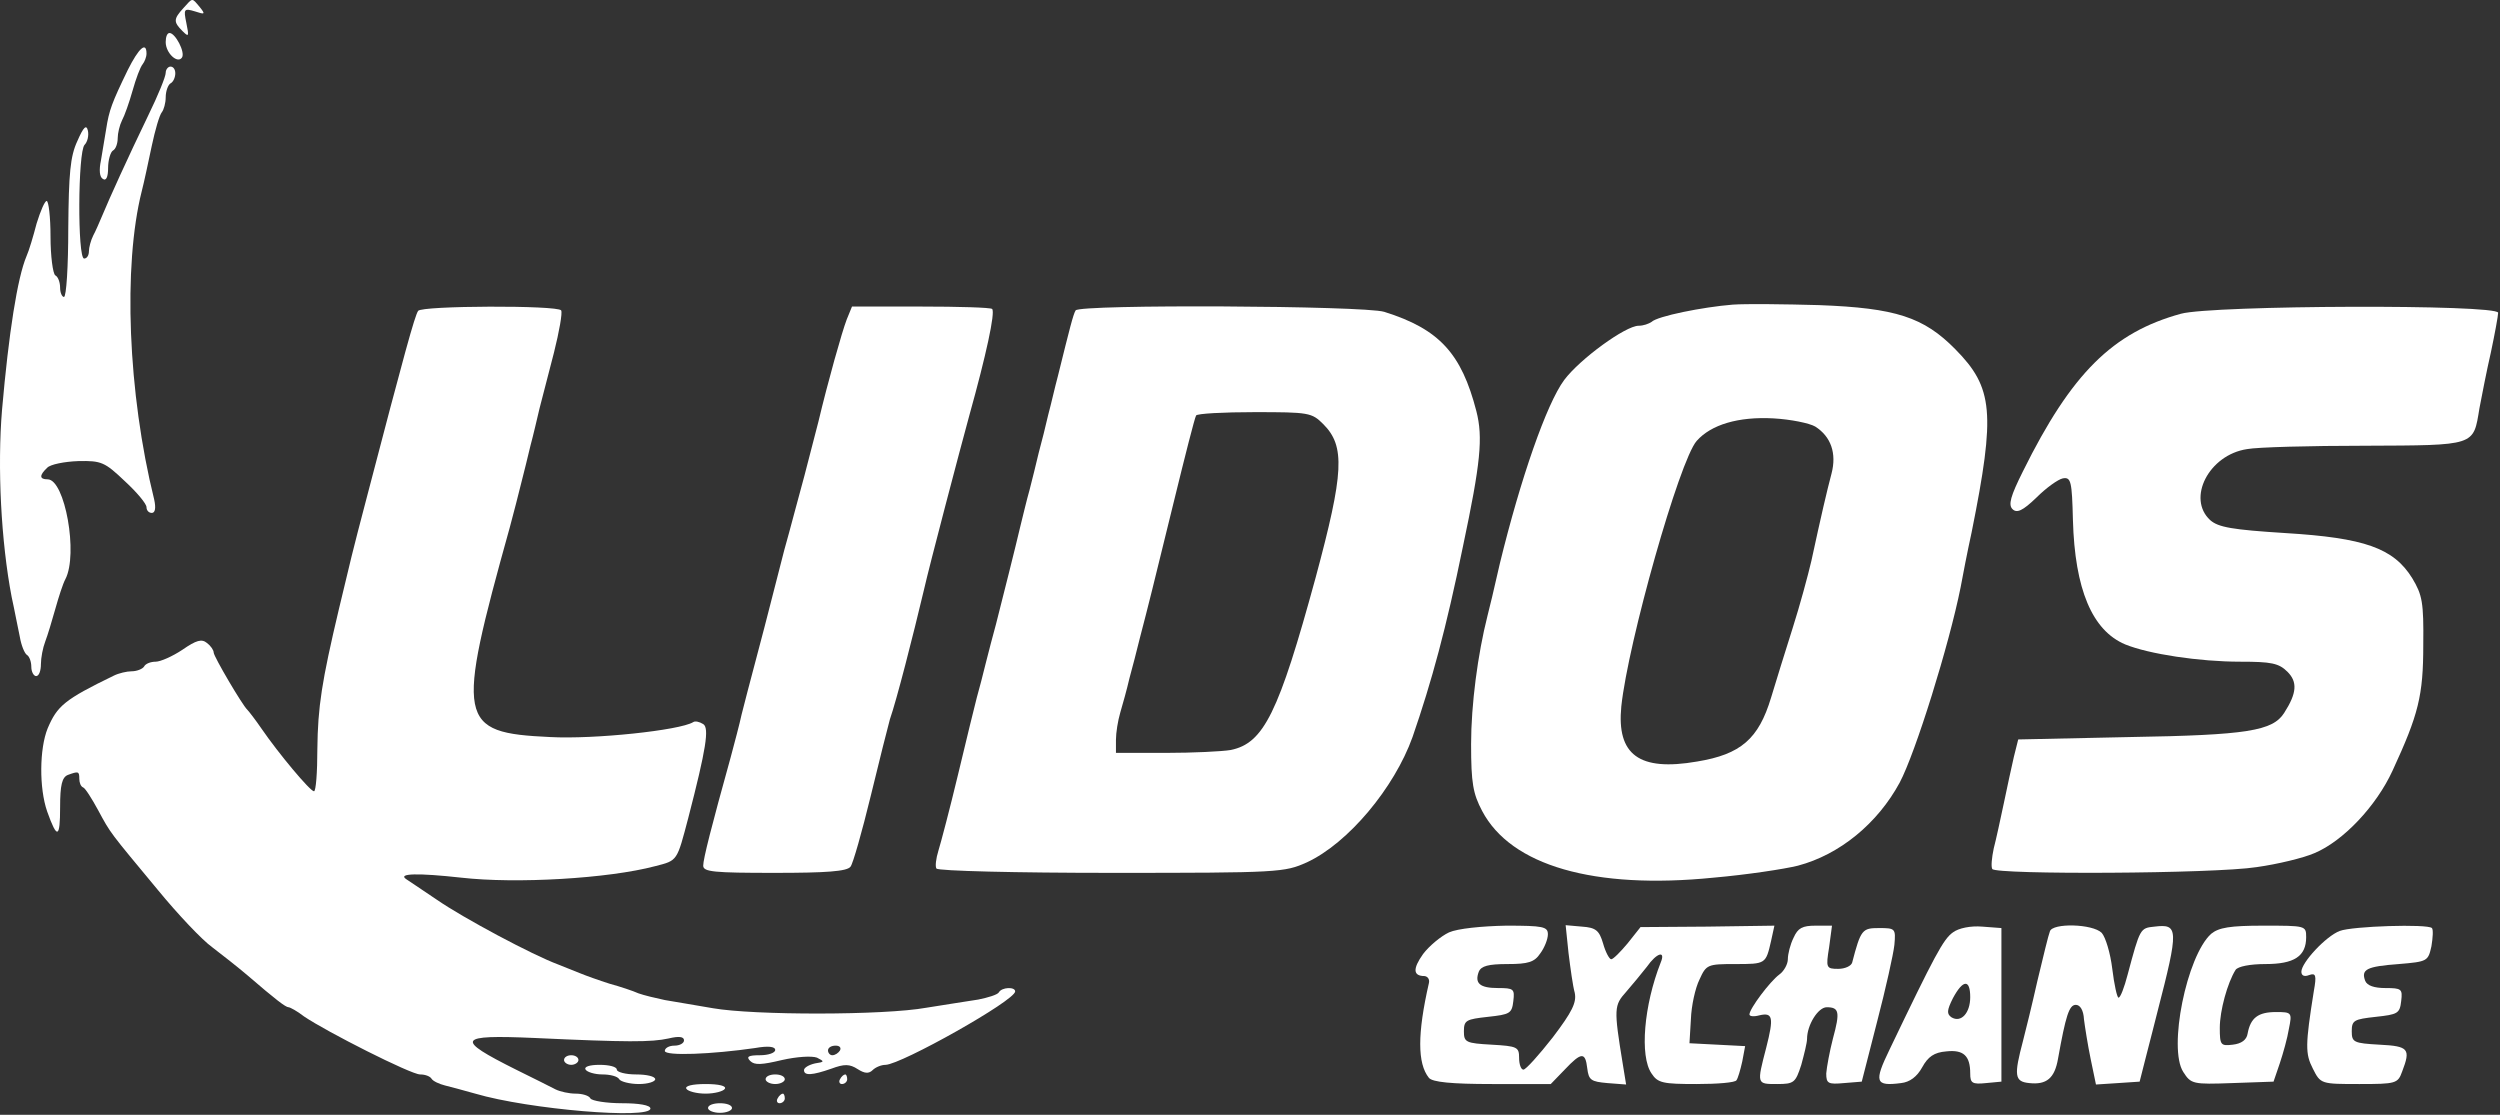 <svg width="1128" height="503" viewBox="0 0 1128 503" fill="none" xmlns="http://www.w3.org/2000/svg">
<rect x="0" y="0" width="1128" height="503" fill="#333333" stroke="none"/>
<path d="M82.775 3.628C78.228 8.609 78.228 9.908 82.342 14.022C85.157 16.837 85.374 16.621 84.075 10.341C82.775 4.061 82.992 3.628 87.972 5.144C92.52 6.66 92.736 6.443 90.138 3.195C86.457 -1.136 87.106 -1.136 82.775 3.628Z" fill="white"/>
<path d="M74.763 19.002C74.763 23.982 80.176 28.963 82.125 25.931C83.641 23.549 79.094 14.888 76.495 14.888C75.412 14.888 74.763 16.62 74.763 19.002Z" fill="white"/>
<path d="M57.656 31.562C50.511 46.287 49.211 49.752 47.912 58.197C47.262 62.311 46.18 68.808 45.53 72.489C44.664 76.603 44.88 79.851 46.396 80.718C47.912 81.8 48.778 79.851 48.778 75.737C48.778 72.272 49.861 68.591 50.944 67.942C52.243 67.292 53.109 64.693 53.109 62.311C53.109 60.146 53.975 56.465 55.058 54.299C56.141 52.35 58.306 46.287 59.822 40.874C61.338 35.46 63.287 30.263 64.369 28.964C65.235 27.881 66.102 25.716 66.102 24.2C66.102 18.57 62.637 21.601 57.656 31.562Z" fill="white"/>
<path d="M74.763 32.861C74.763 34.594 71.298 43.039 66.967 51.917C57.656 71.189 49.211 89.812 46.179 97.175C44.88 100.206 43.148 104.321 42.065 106.269C40.982 108.435 40.116 111.683 40.116 113.415C40.116 115.148 39.25 116.663 37.95 116.663C34.919 116.663 35.136 68.374 38.167 65.343C39.466 64.044 40.116 61.229 39.683 59.063C39.033 56.032 37.734 57.114 34.919 63.611C31.671 70.54 31.021 78.335 30.805 103.021C30.805 120.128 29.939 133.987 28.856 133.987C27.99 133.987 27.123 132.038 27.123 129.873C27.123 127.491 26.257 124.892 24.958 124.242C23.875 123.593 22.793 115.581 22.793 106.703C22.793 97.824 21.926 90.678 21.06 90.678C20.194 90.678 18.245 95.226 16.513 100.856C14.997 106.703 13.048 113.199 11.965 115.581C7.851 125.325 3.953 150.228 0.922 184.874C-1.244 210.86 0.489 244.424 5.253 269.326C6.552 275.173 8.068 283.401 8.934 287.299C9.583 291.197 11.099 294.878 12.182 295.528C13.265 296.177 14.131 298.559 14.131 300.941C14.131 303.107 15.214 305.056 16.296 305.056C17.596 305.056 18.462 302.674 18.462 299.642C18.462 296.827 19.328 292.28 20.411 289.465C21.493 286.65 23.442 280.153 24.958 274.74C26.474 269.326 28.423 263.263 29.505 261.314C35.352 250.054 29.289 216.273 21.493 216.273C17.812 216.273 17.596 214.541 21.277 211.076C22.576 209.56 29.072 208.261 35.352 208.045C45.746 207.828 47.262 208.478 56.357 217.139C61.77 222.12 66.101 227.317 66.101 228.833C66.101 230.348 67.184 231.431 68.483 231.431C69.999 231.431 70.432 229.266 69.566 225.368C57.656 177.295 55.49 119.912 63.936 86.347C65.018 82.233 66.967 72.922 68.483 65.776C69.999 58.63 71.948 51.917 73.031 50.618C73.897 49.535 74.763 46.504 74.763 43.905C74.763 41.09 75.846 38.275 76.928 37.625C78.228 36.976 79.094 34.81 79.094 33.078C79.094 31.346 78.228 30.046 76.928 30.046C75.846 30.046 74.763 31.346 74.763 32.861Z" fill="white"/>
<path d="M781.776 137.452C768.35 138.534 747.778 142.649 745.18 145.247C743.881 146.113 741.499 146.979 739.333 146.979C733.487 146.979 712.915 161.921 705.769 171.449C697.757 182.276 686.064 216.057 676.752 254.168C674.37 264.779 671.772 275.606 671.122 277.988C666.791 295.095 663.76 317.832 663.76 335.805C663.76 353.345 664.626 358.109 668.74 365.904C681.733 390.59 719.195 401.417 773.114 396.004C788.055 394.704 805.162 392.106 811.225 390.59C830.065 385.609 847.171 371.534 857.132 353.128C864.278 339.702 879.436 290.98 884.633 264.995C885.499 260.231 887.665 248.971 889.614 240.093C900.441 186.174 899.358 174.913 882.251 157.59C867.96 143.082 855.4 138.967 820.753 137.668C805.379 137.235 787.839 137.018 781.776 137.452ZM819.021 192.453C826.167 197.001 828.765 204.58 826.383 213.675C824.218 221.903 821.836 232.081 817.289 253.085C815.773 259.582 812.091 273.224 808.843 283.401C805.595 293.579 801.264 307.654 799.099 314.8C793.469 333.423 785.457 340.352 765.751 343.6C739.55 348.148 729.372 340.569 731.538 318.698C734.569 289.898 757.739 207.828 765.535 198.95C772.031 191.587 784.374 187.906 800.182 188.772C807.977 189.205 816.422 190.938 819.021 192.453Z" fill="white"/>
<path d="M188.664 140.267C187.148 142.432 182.384 159.755 165.927 222.769C158.131 252.436 158.564 251.353 152.934 274.74C145.139 307.654 143.406 318.914 143.19 337.97C143.19 348.581 142.54 357.026 141.674 357.026C139.942 357.026 125.65 339.919 118.071 328.875C115.256 324.761 112.224 320.863 111.574 320.214C109.409 318.265 96.416 296.177 96.416 294.445C96.416 293.362 95.117 291.413 93.385 290.114C91.003 288.165 88.621 288.815 82.341 293.146C77.794 296.177 72.38 298.559 70.215 298.559C68.049 298.559 65.667 299.425 65.018 300.725C64.368 301.807 61.77 302.89 59.388 302.89C57.222 302.89 53.541 303.756 51.376 304.839C29.072 315.666 25.823 318.481 21.493 328.659C17.811 337.753 17.595 355.51 21.276 366.121C25.823 378.897 27.123 378.247 27.123 364.172C27.123 354.211 27.989 350.746 30.587 349.663C35.351 347.931 35.785 347.931 35.785 351.396C35.785 353.128 36.434 354.86 37.517 355.293C38.383 355.51 41.415 360.274 44.23 365.471C50.076 376.298 49.21 374.999 71.297 401.634C80.176 412.461 91.219 424.154 95.767 427.402C100.314 430.867 107.46 436.497 111.791 440.178C124.35 451.005 128.898 454.47 130.197 454.47C130.847 454.47 134.095 456.202 137.126 458.584C147.304 465.514 185.416 484.786 189.53 484.786C191.912 484.786 194.077 485.652 194.727 486.735C195.376 487.818 198.192 489.117 200.79 489.766C203.605 490.416 209.668 492.148 214.432 493.448C238.685 500.594 293.47 505.141 293.47 500.161C293.47 498.645 288.273 497.779 280.694 497.779C273.548 497.779 267.052 496.696 266.402 495.613C265.753 494.314 262.721 493.448 259.69 493.448C256.875 493.448 252.76 492.582 250.595 491.499C248.646 490.416 240.634 486.518 232.838 482.621C205.121 468.762 206.204 466.813 241.067 468.329C283.076 470.278 293.903 470.278 301.699 468.545C306.246 467.463 308.628 467.679 308.628 469.411C308.628 470.711 306.679 471.793 304.297 471.793C301.915 471.793 299.967 472.876 299.967 474.175C299.967 476.557 321.404 475.691 340.677 472.876C346.74 471.793 349.771 472.227 349.771 473.742C349.771 475.042 346.74 476.124 342.842 476.124C337.645 476.124 336.562 476.774 338.511 478.723C340.46 480.672 343.708 480.455 352.803 478.29C359.516 476.774 366.229 476.341 368.611 477.207C372.075 478.939 372.075 479.156 367.744 479.806C364.929 480.455 362.764 481.754 362.764 482.837C362.764 485.436 366.445 485.219 375.107 482.187C380.954 480.022 383.336 480.022 387.017 482.404C390.048 484.353 391.997 484.569 393.73 482.837C395.029 481.538 397.627 480.455 399.576 480.455C406.722 480.239 458.043 451.438 458.043 447.324C458.043 445.159 451.98 445.375 450.68 447.757C450.031 448.84 445.7 450.139 441.369 451.005C436.822 451.655 426.428 453.387 417.982 454.687C398.927 458.151 340.244 458.151 321.621 454.903C313.825 453.604 304.081 451.871 299.967 451.222C295.852 450.356 290.439 449.056 288.057 448.19C285.675 447.108 279.828 445.159 275.064 443.859C270.3 442.344 264.237 440.178 261.639 439.095C258.823 438.013 254.493 436.28 251.894 435.198C240.201 430.867 209.019 414.193 197.109 405.964C189.963 401.201 183.683 396.87 183.25 396.653C179.352 394.055 188.447 393.838 208.152 396.003C232.838 398.819 274.415 396.437 295.636 390.806C305.813 388.208 305.38 388.641 310.577 368.936C318.589 337.97 320.105 328.442 317.29 326.71C315.558 325.627 313.609 325.194 312.743 325.844C306.679 329.525 268.135 333.639 248.213 332.556C206.42 330.608 205.554 325.844 230.023 237.927C231.756 231.431 234.138 222.336 235.22 217.789C236.303 213.458 238.252 205.879 239.335 201.115C240.634 196.351 242.366 188.772 243.449 184.225C244.532 179.894 247.563 168.417 249.945 159.106C252.327 149.578 253.843 141.133 253.193 140.05C251.678 137.668 190.179 137.885 188.664 140.267ZM379.005 473.959C378.355 475.042 376.839 476.124 375.54 476.124C374.457 476.124 373.591 475.042 373.591 473.959C373.591 472.66 375.107 471.793 377.056 471.793C378.788 471.793 379.654 472.66 379.005 473.959Z" fill="white"/>
<path d="M382.036 144.164C379.871 149.794 373.591 172.098 369.26 190.288C368.178 194.402 365.363 205.446 362.981 214.541C360.382 223.852 356.484 239.01 353.886 248.105C351.504 257.416 348.689 268.46 347.606 272.574C346.523 276.688 343.708 287.949 341.11 297.476C338.511 307.004 335.696 318.264 334.613 322.379C333.747 326.493 331.365 335.371 329.633 341.868C320.971 373.05 317.29 387.558 317.29 390.59C317.29 393.405 322.054 393.838 349.555 393.838C372.725 393.838 382.253 393.188 383.769 391.023C384.851 389.724 388.966 375.215 392.863 359.191C396.761 343.167 400.659 327.576 401.525 324.544C404.557 315.883 411.919 287.082 416.9 266.078C419.282 255.467 433.14 202.847 437.471 187.04C444.834 160.621 449.165 140.916 447.649 139.4C446.999 138.751 432.491 138.317 415.384 138.317H384.418L382.036 144.164Z" fill="white"/>
<path d="M485.327 140.05C484.245 141.782 482.729 147.845 477.315 169.716C476.016 174.48 474.284 182.276 472.984 187.04C471.902 191.804 469.953 199.599 468.653 204.363C467.571 209.127 465.622 216.706 464.539 221.037C463.24 225.584 461.508 232.947 460.425 237.278C458.259 246.589 452.413 269.759 449.381 281.669C448.082 286.216 446.133 294.012 444.834 298.992C443.534 304.189 441.802 311.119 440.719 314.8C439.853 318.264 435.955 333.856 432.274 349.447C428.593 364.821 424.479 380.412 423.396 383.877C422.313 387.342 421.88 391.023 422.53 391.889C423.179 392.972 458.692 393.838 501.568 393.838C577.358 393.838 579.523 393.621 589.701 389.074C608.323 380.412 629.112 355.51 637.34 332.556C646.002 307.437 652.498 283.618 660.077 246.589C668.089 208.694 669.172 197.434 666.14 185.524C659.428 159.539 649.467 148.495 624.564 140.699C615.469 137.884 487.06 137.235 485.327 140.05ZM597.063 191.37C607.024 201.331 606.375 213.241 593.599 260.664C576.925 321.729 570.212 335.371 555.271 338.403C551.373 339.053 538.38 339.702 526.037 339.702H503.517V333.856C503.517 330.607 504.383 325.194 505.466 321.513C506.548 317.831 508.497 310.902 509.58 306.138C510.879 301.374 513.045 293.146 514.344 287.732C518.242 272.791 519.974 265.861 529.718 226.017C534.699 205.662 539.03 188.555 539.679 187.473C540.113 186.607 552.022 185.957 566.098 185.957C590.567 185.957 591.866 186.173 597.063 191.37Z" fill="white"/>
<path d="M984.026 141.565C953.277 150.011 934.655 168.417 912.784 212.591C907.154 223.852 906.071 227.749 908.02 229.698C909.969 231.647 912.567 230.564 918.847 224.501C923.178 220.17 928.591 216.273 930.757 215.84C934.438 215.19 934.871 217.139 935.304 234.679C936.17 265.861 943.966 284.484 958.907 290.763C969.518 295.094 992.255 298.559 1010.88 298.559C1024.74 298.559 1028.2 299.208 1032.1 303.106C1036.65 307.654 1036.43 312.634 1030.58 321.729C1025.39 329.741 1014.13 331.69 961.073 332.556L910.618 333.639L908.67 341.434C907.587 345.982 905.638 355.293 904.122 362.439C902.606 369.585 900.657 378.68 899.575 382.794C898.709 386.908 898.275 391.023 898.925 392.105C900.657 394.704 998.968 394.271 1018.24 391.239C1027.55 389.94 1039.24 387.125 1044.23 384.959C1057.22 379.546 1072.16 363.738 1079.52 347.714C1091.22 322.379 1093.38 313.933 1093.38 290.98C1093.6 271.708 1092.95 268.459 1088.4 260.88C1079.95 247.238 1066.75 242.691 1031.23 240.525C1007.2 239.01 1000.92 237.927 997.235 234.679C986.625 224.934 996.586 205.229 1013.91 202.63C1018.46 201.764 1042.28 201.115 1066.96 201.115C1117.42 200.898 1115.9 201.331 1118.72 184.224C1119.8 178.594 1121.96 167.334 1123.91 158.889C1125.65 150.66 1127.16 142.432 1127.16 141.132C1127.16 137.235 998.318 137.668 984.026 141.565Z" fill="white"/>
<path d="M653.798 420.689C650.117 422.422 644.92 426.753 642.105 430.434C637.341 437.147 637.558 440.395 642.755 440.395C644.271 440.611 645.137 441.911 644.704 443.643C639.507 466.38 639.507 479.806 644.704 486.302C646.219 488.251 654.881 489.117 673.287 489.117H699.705L705.985 482.621C713.564 474.609 715.297 474.609 716.163 481.971C716.812 487.385 717.895 488.034 725.258 488.684L733.703 489.333L732.187 480.022C728.073 454.903 728.289 453.604 733.703 447.541C736.518 444.293 740.632 439.312 743.014 436.281C747.561 429.784 751.676 428.702 749.294 434.332C741.715 453.604 739.766 476.557 745.179 484.353C747.994 488.684 750.376 489.117 765.534 489.117C774.846 489.117 783.074 488.467 783.507 487.385C784.157 486.518 785.24 482.837 786.106 478.939L787.405 472.01L774.846 471.36L762.286 470.711L762.936 459.884C763.152 453.82 764.885 445.808 766.834 441.911C769.865 435.198 770.515 434.981 782.858 434.981C796.717 434.981 796.717 434.981 799.099 424.587L800.614 417.658L770.298 418.091L740.199 418.307L734.352 425.67C731.104 429.568 727.856 432.816 726.99 432.816C726.124 432.816 724.391 429.568 723.309 425.67C721.576 419.823 720.06 418.524 713.781 418.091L706.418 417.441L707.718 430.001C708.584 436.93 709.666 444.942 710.533 447.974C711.399 452.305 709.45 456.419 700.572 468.112C694.292 476.124 688.445 482.621 687.363 482.621C686.28 482.621 685.414 480.239 685.414 477.207C685.414 472.443 684.547 472.01 673.071 471.36C661.377 470.711 660.511 470.278 660.511 465.297C660.511 460.317 661.594 459.884 671.338 458.801C681.299 457.718 682.166 457.285 682.815 451.655C683.465 446.241 683.032 445.808 675.886 445.808C667.657 445.808 665.275 443.643 667.224 438.446C668.307 435.847 671.555 434.981 680.217 434.981C689.528 434.981 692.343 434.115 694.942 430.217C696.89 427.619 698.406 423.721 698.406 421.556C698.406 418.091 696.241 417.658 679.567 417.658C668.523 417.874 657.696 418.957 653.798 420.689Z" fill="white"/>
<path d="M809.275 423.072C807.76 426.103 806.677 430.434 806.677 432.816C806.677 434.981 804.945 438.23 802.779 439.745C798.665 442.777 789.354 455.12 789.354 457.718C789.354 458.585 791.302 458.801 793.684 458.151C799.964 456.636 800.397 459.018 796.933 472.66C792.602 489.334 792.602 489.117 801.913 489.117C809.492 489.117 810.142 488.467 812.74 480.455C814.039 475.691 815.339 470.494 815.339 468.762C815.339 462.482 820.319 454.47 824.217 454.47C829.847 454.47 830.28 456.636 827.032 468.545C825.516 474.392 824.217 481.538 824 484.353C824 488.901 824.867 489.334 832.012 488.684L840.025 488.034L846.954 460.966C850.852 446.025 854.316 430.434 854.749 426.32C855.399 418.957 855.182 418.741 847.82 418.741C840.241 418.741 839.591 419.39 835.694 434.332C835.261 435.848 832.446 437.147 829.414 437.147C824 437.147 823.784 436.714 825.3 427.402L826.599 417.658H819.236C813.173 417.658 811.224 418.741 809.275 423.072Z" fill="white"/>
<path d="M881.169 420.69C876.838 423.721 872.94 431.084 852.585 473.526C845.439 488.251 846.089 490.2 857.782 488.684C861.68 488.251 864.928 485.869 867.31 481.538C869.909 476.774 872.724 474.825 878.137 474.392C885.933 473.526 888.964 476.341 888.964 484.353C888.964 488.684 889.83 489.334 896.11 488.684L903.04 488.035V453.388V418.741L894.378 418.091C889.181 417.658 883.767 418.741 881.169 420.69ZM888.964 449.923C888.964 457.069 884.85 461.616 880.519 459.018C878.354 457.502 878.354 455.986 881.169 450.356C885.716 441.911 888.964 441.694 888.964 449.923Z" fill="white"/>
<path d="M924.909 420.256C924.26 421.772 921.878 431.733 919.279 442.56C916.897 453.171 913.866 465.514 912.783 469.628C908.668 485.219 908.885 488.034 915.598 488.684C923.393 489.55 927.075 486.518 928.59 477.64C932.055 458.368 933.571 453.387 936.602 453.387C938.551 453.387 940.067 455.769 940.284 459.884C940.717 463.348 942.016 471.577 943.315 477.857L945.697 489.333L955.658 488.684L965.403 488.034L968.434 476.124C970.167 469.628 972.332 460.75 973.415 456.636C983.159 418.957 982.943 416.792 972.115 418.091C965.619 418.741 965.619 418.741 959.989 439.745C958.473 445.592 956.741 450.139 955.875 450.139C955.225 450.139 953.926 444.293 953.06 437.147C952.194 430.001 950.028 422.855 948.296 420.906C944.181 416.792 925.992 416.359 924.909 420.256Z" fill="white"/>
<path d="M997.667 421.339C986.624 431.3 978.178 473.093 985.108 483.703C988.572 489.117 989.439 489.333 1007.2 488.684L1025.82 488.034L1028.63 479.805C1030.15 475.258 1032.1 468.329 1032.75 464.214C1034.26 456.852 1034.05 456.635 1026.9 456.635C1018.89 456.635 1015.42 459.234 1014.12 466.38C1013.69 469.195 1011.31 470.927 1007.41 471.36C1002 472.01 1001.57 471.577 1001.57 463.781C1001.57 455.986 1005.03 443.426 1008.71 437.58C1009.79 436.064 1015.21 434.981 1022.14 434.981C1035.13 434.981 1040.54 431.516 1040.54 422.855C1040.54 417.658 1040.33 417.658 1021.27 417.658C1006.11 417.658 1001.13 418.524 997.667 421.339Z" fill="white"/>
<path d="M1055.7 420.04C1049.42 422.422 1038.38 434.332 1038.38 438.446C1038.38 440.179 1039.68 440.828 1041.84 439.962C1044.87 438.879 1045.31 439.962 1044.01 447.108C1040.11 471.577 1040.11 475.475 1043.57 482.188C1047.04 489.117 1047.26 489.117 1064.58 489.117C1081.04 489.117 1081.9 488.901 1083.85 483.487C1087.75 473.31 1086.88 472.01 1073.67 471.361C1061.98 470.711 1061.11 470.278 1061.11 465.297C1061.11 460.317 1062.2 459.884 1071.94 458.801C1081.9 457.718 1082.77 457.285 1083.42 451.655C1084.07 446.242 1083.63 445.809 1076.27 445.809C1071.29 445.809 1068.04 444.726 1067.18 442.561C1065.23 437.363 1067.83 436.064 1082.34 434.982C1095.33 433.899 1095.54 433.682 1097.06 426.969C1097.71 423.072 1097.93 419.39 1097.28 418.741C1095.33 416.792 1061.33 417.875 1055.7 420.04Z" fill="white"/>
<path d="M254.494 478.29C254.494 479.372 256.01 480.455 257.742 480.455C259.475 480.455 260.99 479.372 260.99 478.29C260.99 476.99 259.475 476.124 257.742 476.124C256.01 476.124 254.494 476.99 254.494 478.29Z" fill="white"/>
<path d="M264.237 482.621C264.886 483.704 268.351 484.786 271.816 484.786C275.28 484.786 278.745 485.653 279.395 486.952C280.044 488.034 284.159 489.117 288.273 489.117C292.387 489.117 295.635 488.034 295.635 486.952C295.635 485.653 291.738 484.786 286.974 484.786C282.21 484.786 278.312 483.704 278.312 482.621C278.312 481.322 274.847 480.455 270.517 480.455C265.969 480.455 263.371 481.322 264.237 482.621Z" fill="white"/>
<path d="M345.441 486.952C345.441 488.034 347.39 489.117 349.772 489.117C352.154 489.117 354.103 488.034 354.103 486.952C354.103 485.653 352.154 484.786 349.772 484.786C347.39 484.786 345.441 485.653 345.441 486.952Z" fill="white"/>
<path d="M379.005 486.952C378.356 488.034 378.789 489.117 379.872 489.117C381.171 489.117 382.254 488.034 382.254 486.952C382.254 485.653 381.82 484.786 381.387 484.786C380.738 484.786 379.655 485.653 379.005 486.952Z" fill="white"/>
<path d="M309.712 491.282C310.361 492.365 314.259 493.448 318.373 493.448C322.488 493.448 326.386 492.365 327.035 491.282C327.901 489.983 324.437 489.117 318.373 489.117C312.31 489.117 308.846 489.983 309.712 491.282Z" fill="white"/>
<path d="M350.855 495.613C350.205 496.696 350.638 497.778 351.721 497.778C353.02 497.778 354.103 496.696 354.103 495.613C354.103 494.314 353.67 493.447 353.237 493.447C352.587 493.447 351.505 494.314 350.855 495.613Z" fill="white"/>
<path d="M319.456 499.944C319.456 501.027 321.838 502.11 324.87 502.11C327.901 502.11 330.283 501.027 330.283 499.944C330.283 498.645 327.901 497.779 324.87 497.779C321.838 497.779 319.456 498.645 319.456 499.944Z" fill="white"/>
</svg>
